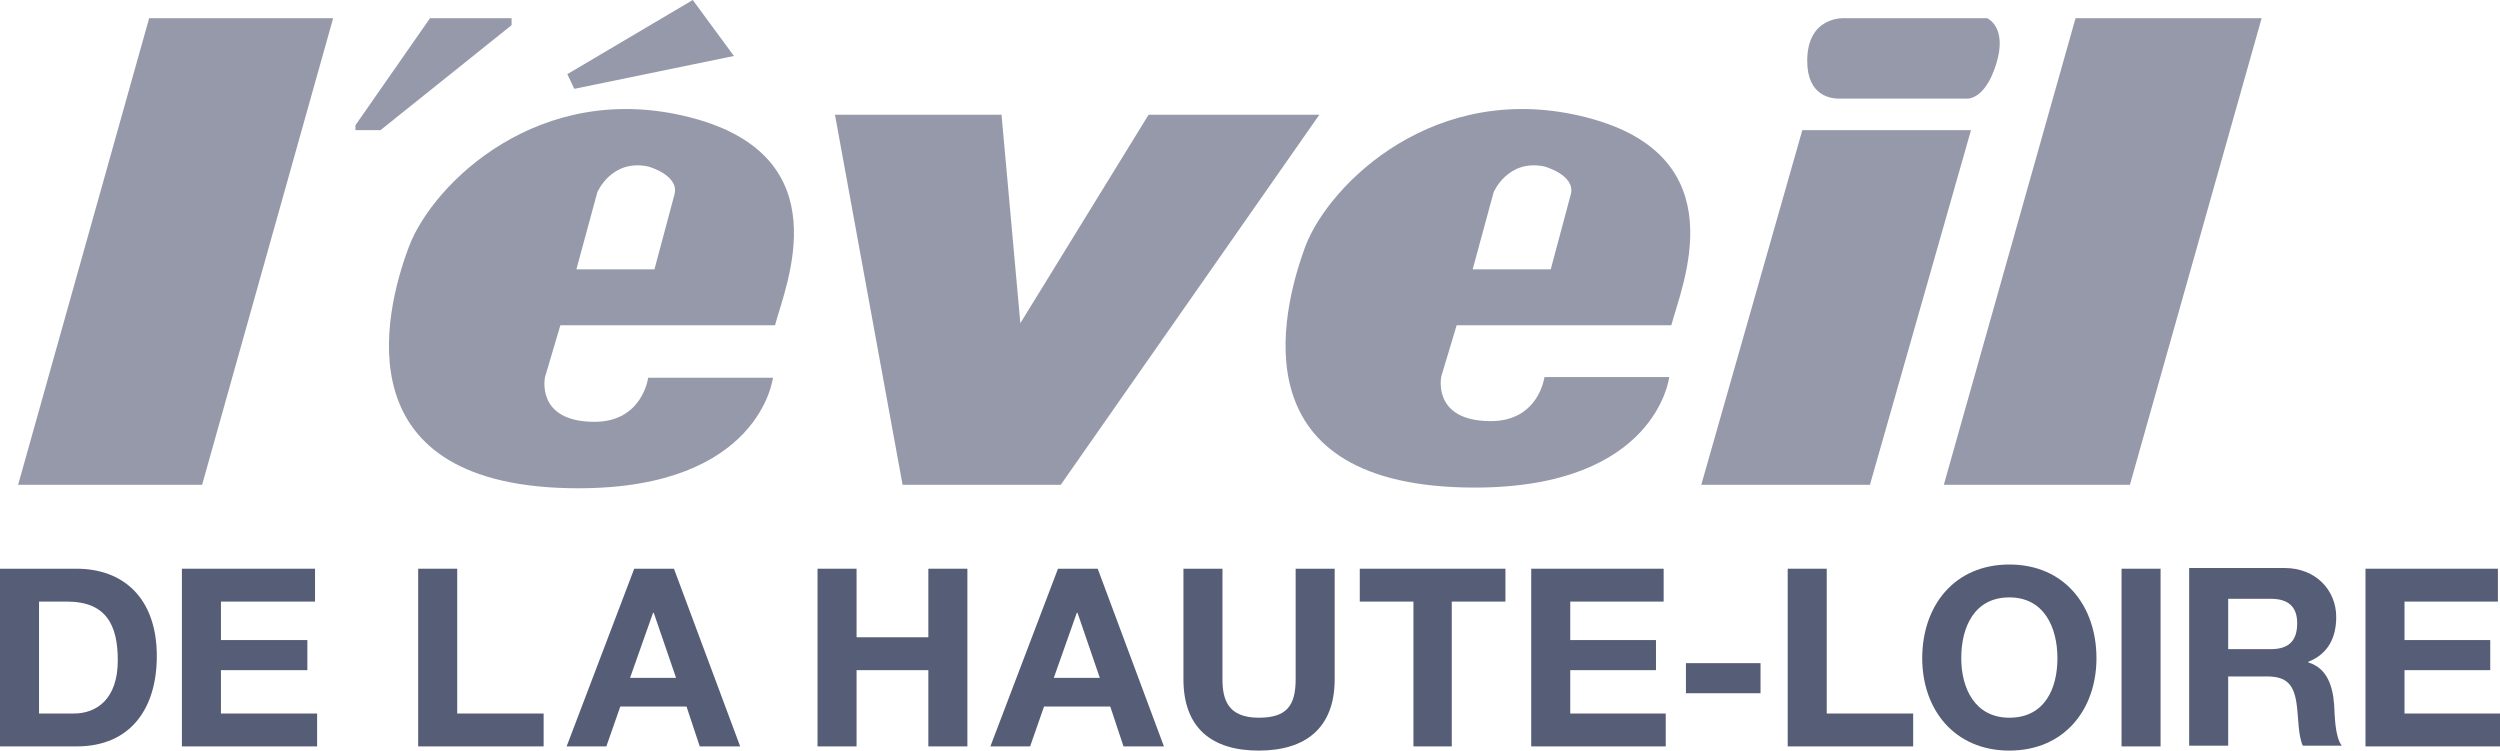 <svg xmlns="http://www.w3.org/2000/svg" width="423" height="127" viewBox="0 0 423 127" fill="none"><g clip-path="url(#clip0_585_243)"><path d="M3.066 82.023L25.236 3.077H56.368L34.198 82.023H3.066Z" fill="#9699A9"></path><path d="M60.142 22.015V21.186L72.76 3.077H86.558V4.261L64.387 22.015H60.142Z" fill="#9699A9"></path><path d="M95.992 12.546L117.218 0L124.176 9.469L97.171 15.032L95.992 12.546Z" fill="#9699A9"></path><path d="M94.812 55.037H131.134C132.902 48.291 142.454 26.513 116.865 19.884C91.275 13.256 73.232 31.129 69.222 41.663C64.859 53.144 57.902 82.615 97.879 82.615C128.657 82.615 130.78 63.914 130.78 63.914H109.671C109.671 63.914 108.728 71.371 100.591 71.371C90.567 71.371 92.218 63.796 92.218 63.796L94.812 55.037ZM101.062 32.549C101.062 32.549 103.421 26.868 109.671 28.17C109.671 28.17 114.86 29.59 114.152 32.786L110.732 45.569H97.525L101.062 32.549Z" fill="#9699A9"></path><path d="M246.465 55.037H282.786C284.555 48.291 294.107 26.513 268.517 19.884C242.927 13.256 224.884 31.129 220.875 41.663C216.629 53.144 209.554 82.497 249.531 82.497C280.309 82.497 282.432 63.796 282.432 63.796H261.323C261.323 63.796 260.38 71.253 252.243 71.253C242.219 71.253 243.87 63.678 243.87 63.678L246.465 55.037ZM252.715 32.549C252.715 32.549 255.073 26.868 261.323 28.17C261.323 28.17 266.512 29.59 265.805 32.786L262.385 45.569H249.177L252.715 32.549Z" fill="#9699A9"></path><path d="M360.381 82.023L382.669 3.077H351.183L328.895 82.023H360.381Z" fill="#9699A9"></path><path d="M141.275 19.411L152.714 82.023H179.483L223.233 19.411H194.342L172.643 54.682L169.459 19.411H141.275Z" fill="#9699A9"></path><path d="M316.395 82.023L333.494 22.015H304.956L287.857 82.023H316.395Z" fill="#9699A9"></path><path d="M336.207 3.077C336.207 3.077 339.744 4.498 337.74 10.889C335.735 17.28 332.551 16.689 332.551 16.689H311.206C309.909 16.689 305.782 16.334 305.782 10.297C305.782 2.604 312.15 3.077 312.15 3.077H336.207Z" fill="#9699A9"></path><path d="M400.24 126.29H423V120.727H406.844V113.389H421.349V108.299H406.844V101.789H422.646V96.227H400.24V126.29Z" fill="#565D77"></path><path d="M394.934 119.188C394.698 116.111 393.755 113.034 390.571 112.087V111.968C393.873 110.666 395.288 107.944 395.288 104.393C395.288 99.896 391.868 96.108 386.561 96.108H370.405V126.172H377.009V114.454H383.613C386.915 114.454 388.094 115.874 388.566 118.952C388.92 121.319 388.802 124.278 389.627 126.172H396.231C395.052 124.633 395.052 121.082 394.934 119.188ZM384.203 109.838H377.009V101.316H384.203C387.151 101.316 388.684 102.618 388.684 105.459C388.684 108.536 387.151 109.838 384.203 109.838Z" fill="#565D77"></path><path d="M365.57 96.227H358.966V126.29H365.57V96.227Z" fill="#565D77"></path><path d="M339.98 95.516C330.664 95.516 325.239 102.5 325.239 111.377C325.239 120.017 330.664 127 339.98 127C349.296 127 354.721 120.017 354.721 111.377C354.721 102.5 349.296 95.516 339.98 95.516ZM339.98 121.437C334.084 121.437 331.843 116.348 331.843 111.377C331.843 106.05 334.084 101.079 339.98 101.079C345.876 101.079 348.117 106.169 348.117 111.377C348.117 116.466 345.994 121.437 339.98 121.437Z" fill="#565D77"></path><path d="M302.48 126.29H323.707V120.727H309.084V96.227H302.48V126.29Z" fill="#565D77"></path><path d="M297.881 112.205H285.263V117.295H297.881V112.205Z" fill="#565D77"></path><path d="M259.083 126.29H281.843V120.727H265.687V113.389H280.192V108.299H265.687V101.789H281.489V96.227H259.083V126.29Z" fill="#565D77"></path><path d="M239.154 126.29H245.639V101.789H254.72V96.227H230.073V101.789H239.154V126.29Z" fill="#565D77"></path><path d="M225.828 96.227H219.224V114.927C219.224 119.425 217.691 121.437 212.974 121.437C207.668 121.437 206.842 118.241 206.842 114.927V96.227H200.238V114.927C200.238 123.094 204.955 127 212.974 127C220.993 127 225.828 123.094 225.828 114.927V96.227Z" fill="#565D77"></path><path d="M138.327 126.29H144.931V113.389H157.077V126.29H163.681V96.227H157.077V107.826H144.931V96.227H138.327V126.29Z" fill="#565D77"></path><path d="M70.755 126.29H91.982V120.727H77.359V96.227H70.755V126.29Z" fill="#565D77"></path><path d="M30.779 126.29H53.656V120.727H37.383V113.389H52.005V108.299H37.383V101.789H53.303V96.227H30.779V126.29Z" fill="#565D77"></path><path d="M12.972 96.227H0V126.29H12.972C22.17 126.29 26.533 119.78 26.533 111.022C26.533 101.079 20.755 96.227 12.972 96.227ZM12.5 120.727H6.604V101.789H11.321C17.925 101.789 19.93 105.695 19.93 111.732C19.93 118.36 16.274 120.727 12.5 120.727Z" fill="#565D77"></path><path d="M114.034 96.227H107.312L95.874 126.29H102.595L104.954 119.543H116.157L118.397 126.29H125.237L114.034 96.227ZM106.605 114.691L110.496 103.683H110.614L114.388 114.691H106.605Z" fill="#565D77"></path><path d="M185.733 96.227H179.012L167.573 126.29H174.295L176.653 119.543H187.856L190.097 126.29H196.936L185.733 96.227ZM178.304 114.691L182.196 103.683H182.313L186.087 114.691H178.304Z" fill="#565D77"></path></g><defs><clipPath id="clip0_585_243"><rect width="423" height="127" fill="white"></rect></clipPath></defs></svg>